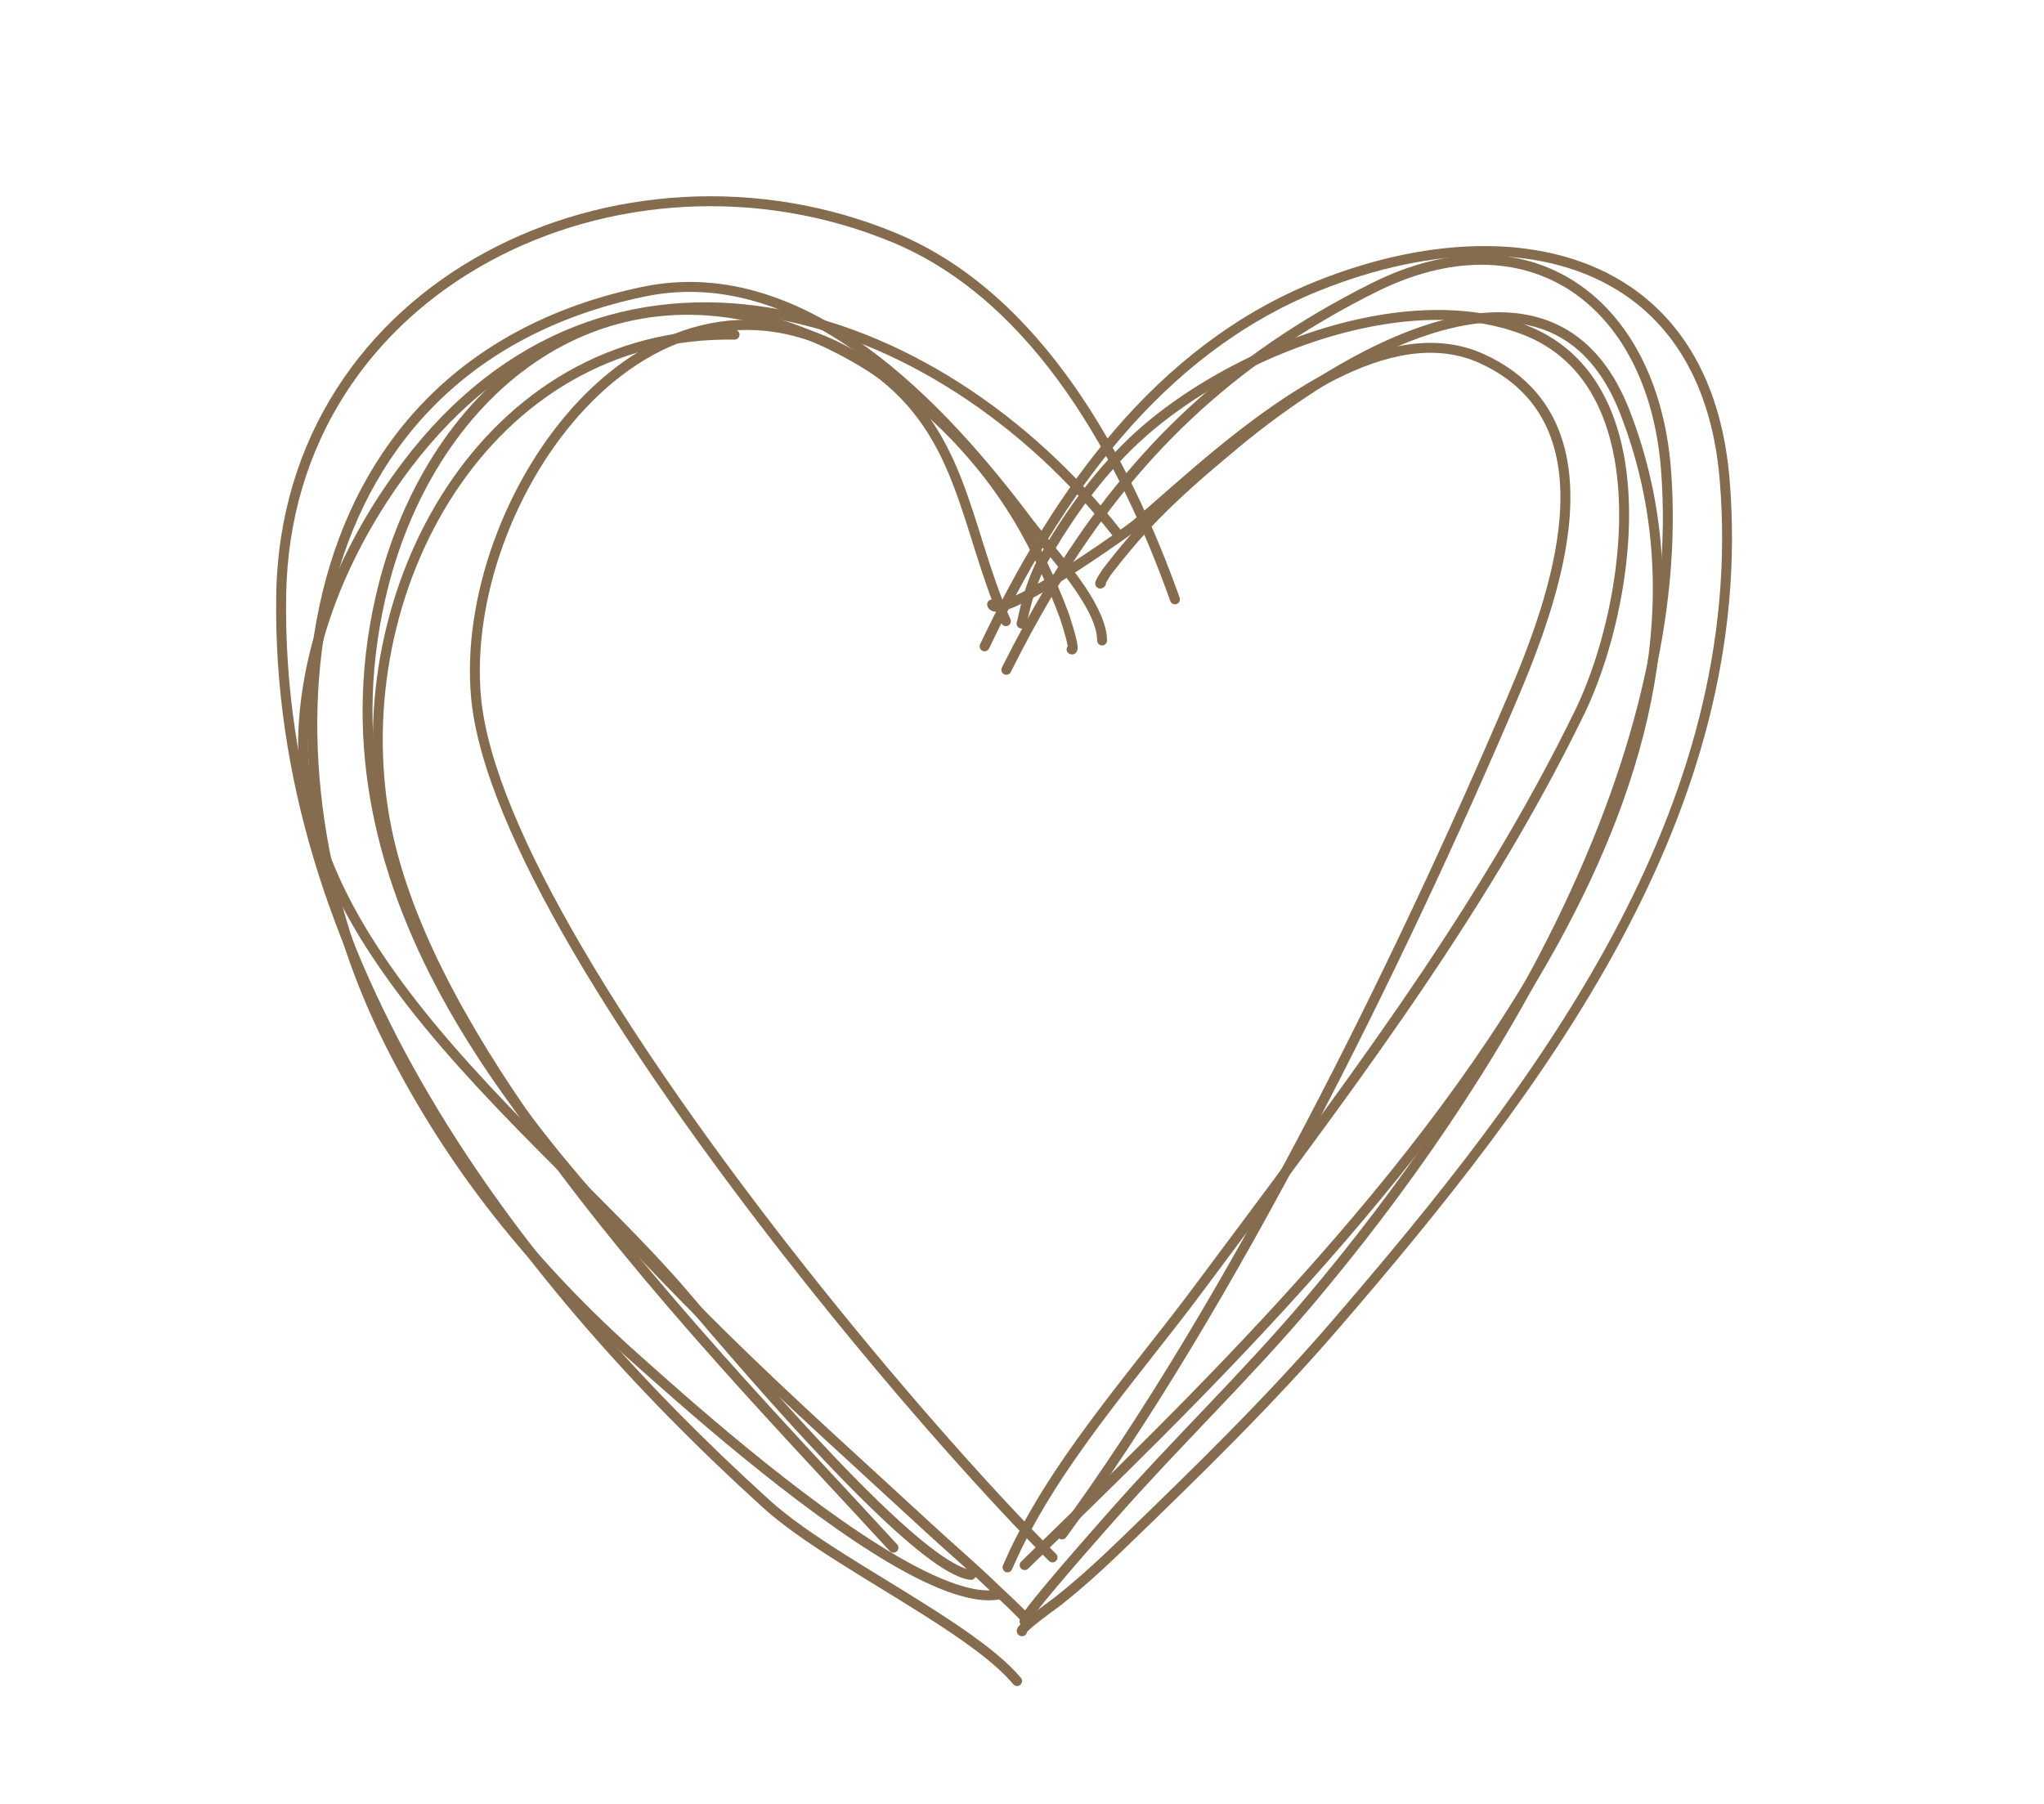 <svg width="162" height="143" viewBox="0 0 162 143" fill="none" xmlns="http://www.w3.org/2000/svg">
<path fill-rule="evenodd" clip-rule="evenodd" d="M83.458 45.595C82.871 44.273 82.225 42.971 81.522 41.723C77.677 34.906 71.24 28.948 63.942 26.062C47.309 19.48 33.516 30.776 29.76 47.347C24.364 71.169 41.352 90.74 57.081 106.244C62.373 111.459 67.93 116.423 73.383 121.468C75.037 122.992 76.754 124.445 78.368 126.007C78.877 126.503 79.974 127.501 80.639 128.186C80.702 128.252 80.768 128.32 80.826 128.386C80.806 128.479 80.801 128.55 80.806 128.59C80.838 128.742 80.917 128.838 81.032 128.896C81.33 129.045 81.522 129.02 81.595 128.995C81.736 128.944 81.814 128.848 81.852 128.719C81.877 128.644 81.89 128.535 81.827 128.398C81.814 128.371 81.799 128.335 81.769 128.295C81.857 128.163 81.968 128.007 82.079 127.86C83.705 125.724 88.268 120.601 88.493 120.348C93.54 114.608 99.064 109.33 104.003 103.489C118.459 86.395 134.317 60.72 132.426 37.095C131.877 30.293 129.063 25.084 124.843 22.346C120.61 19.602 114.942 19.323 108.67 22.468C97.271 28.183 89.609 35.629 83.458 45.595ZM81.239 127.67C82.671 125.704 87.666 120.093 87.9 119.825C92.948 114.09 98.464 108.817 103.403 102.979C117.743 86.026 133.518 60.586 131.64 37.16C131.115 30.642 128.458 25.63 124.417 23.009C120.383 20.398 114.988 20.18 109.017 23.173C97.587 28.905 89.965 36.407 83.846 46.48C84.144 47.182 84.426 47.89 84.691 48.595C84.776 48.815 85.369 50.645 85.414 51.267C85.434 51.59 85.278 51.767 85.182 51.825C85.071 51.889 84.93 51.922 84.749 51.828C84.557 51.73 84.479 51.489 84.582 51.297C84.595 51.277 84.608 51.257 84.62 51.239C84.542 50.607 84.028 49.068 83.955 48.876C83.763 48.358 83.556 47.837 83.342 47.319C82.22 49.215 81.148 51.199 80.11 53.279C80.011 53.474 79.779 53.552 79.585 53.453C79.386 53.357 79.308 53.12 79.406 52.925C80.541 50.645 81.723 48.479 82.961 46.416C82.323 44.946 81.62 43.497 80.838 42.109C77.077 35.447 70.789 29.618 63.652 26.795C47.516 20.41 34.174 31.443 30.529 47.521C25.191 71.065 42.088 90.358 57.629 105.681C62.915 110.89 68.472 115.849 73.92 120.886C75.572 122.418 77.296 123.874 78.915 125.441C79.424 125.937 80.536 126.945 81.207 127.635L81.239 127.67Z" fill="#866C4E"/>
<path fill-rule="evenodd" clip-rule="evenodd" d="M80.6 49.28C80.542 49.417 80.567 49.579 80.671 49.697C80.736 49.768 80.807 49.803 80.877 49.821C80.963 49.839 81.046 49.834 81.137 49.791C81.155 49.781 81.311 49.7 81.369 49.452C81.477 48.99 81.962 46.437 83.066 44.493C84.997 41.096 87.314 37.873 90.16 35.189C94.393 31.191 101.132 27.531 107.914 26.049C112.407 25.071 116.917 25.046 120.732 26.54C125.038 28.223 127.174 31.987 127.963 36.397C129.163 43.141 127.227 51.386 124.852 56.279C116.842 72.729 105.565 87.298 94.709 101.892C89.598 108.774 82.887 116.152 79.491 124.099C79.408 124.301 79.498 124.534 79.698 124.62C79.897 124.703 80.129 124.612 80.214 124.41C83.59 116.516 90.264 109.199 95.341 102.364C106.223 87.73 117.533 73.12 125.555 56.626C127.993 51.613 129.97 43.166 128.737 36.258C127.897 31.57 125.593 27.594 121.024 25.804C117.074 24.257 112.394 24.265 107.748 25.279C100.822 26.79 93.947 30.531 89.618 34.613C86.719 37.35 84.352 40.639 82.382 44.101C81.228 46.128 80.716 48.787 80.608 49.268L80.6 49.28ZM81.246 49.159L81.258 49.174C81.253 49.169 81.253 49.164 81.246 49.159ZM81.117 49.073C81.162 49.091 81.208 49.121 81.246 49.159C81.208 49.119 81.162 49.091 81.117 49.073ZM81.008 49.043C80.963 49.038 80.923 49.04 80.877 49.05C80.918 49.04 80.963 49.038 81.008 49.043Z" fill="#866C4E"/>
<path fill-rule="evenodd" clip-rule="evenodd" d="M79.076 126.012C78.34 126.159 77.457 126.065 76.462 125.795C74.901 125.367 73.081 124.506 71.132 123.376C63.462 118.92 53.95 110.336 50.789 107.52C42.63 100.269 36.188 92.322 31.252 82.54C20.363 60.962 22.362 29.537 51.058 23.516C57.318 22.202 63.127 24.464 68.22 28.16C73.371 31.898 77.793 37.105 81.199 41.644C82.117 42.865 84.028 44.955 85.407 47.048C86.279 48.373 86.957 49.689 86.957 50.774C86.957 50.991 87.131 51.168 87.35 51.168C87.565 51.168 87.739 50.991 87.739 50.774C87.739 49.568 87.035 48.084 86.067 46.611C84.673 44.505 82.749 42.4 81.827 41.169C78.38 36.574 73.9 31.306 68.686 27.52C63.404 23.693 57.376 21.383 50.897 22.743C21.629 28.885 19.44 60.886 30.554 82.897C35.535 92.769 42.03 100.792 50.264 108.112C53.446 110.943 63.024 119.577 70.739 124.058C74.14 126.035 77.198 127.187 79.232 126.788C79.444 126.748 79.58 126.538 79.54 126.325C79.497 126.111 79.29 125.972 79.076 126.012Z" fill="#866C4E"/>
<path fill-rule="evenodd" clip-rule="evenodd" d="M78.96 47.703C78.857 47.544 78.645 47.478 78.469 47.559C78.27 47.647 78.179 47.88 78.27 48.079C78.373 48.317 78.587 48.474 78.928 48.496C79.213 48.514 79.631 48.423 80.143 48.224C83.118 47.068 89.796 42.294 90.263 41.897C93.888 38.821 99.71 33.21 105.765 30.123C109.701 28.114 113.735 27.166 117.297 28.799C122.604 31.236 123.971 35.869 123.623 40.838C123.267 45.928 121.127 51.373 119.453 55.293C110.553 76.173 97.231 103.211 83.859 121.412C83.731 121.586 83.763 121.834 83.942 121.963C84.116 122.092 84.363 122.054 84.492 121.88C97.897 103.635 111.257 76.535 120.184 55.604C121.881 51.613 124.049 46.072 124.412 40.894C124.778 35.596 123.283 30.68 117.628 28.081C113.851 26.352 109.58 27.293 105.41 29.418C99.299 32.535 93.417 38.189 89.751 41.295C89.295 41.682 82.767 46.356 79.858 47.488C79.593 47.592 79.361 47.662 79.175 47.695C79.097 47.705 78.998 47.705 78.96 47.703Z" fill="#866C4E"/>
<path fill-rule="evenodd" clip-rule="evenodd" d="M80.082 49.083C78.41 45.312 77.578 41.462 76.184 37.921C74.757 34.304 72.758 31.003 68.757 28.412C60.036 22.771 51.787 25.543 45.902 31.744C40.073 37.891 36.594 47.419 37.343 55.364C37.847 60.694 40.946 67.774 45.423 75.438C55.808 93.212 73.597 114.178 83.135 123.745C83.291 123.899 83.543 123.899 83.697 123.745C83.853 123.59 83.853 123.34 83.697 123.186C74.185 113.652 56.453 92.754 46.102 75.038C41.694 67.493 38.621 60.535 38.125 55.29C37.401 47.553 40.797 38.275 46.477 32.289C52.104 26.357 59.991 23.68 68.331 29.077C72.17 31.564 74.087 34.736 75.455 38.212C76.855 41.76 77.689 45.622 79.366 49.404C79.451 49.603 79.683 49.694 79.883 49.603C80.082 49.517 80.172 49.282 80.082 49.083Z" fill="#866C4E"/>
<path fill-rule="evenodd" clip-rule="evenodd" d="M87.662 46.197C87.778 45.994 87.997 45.628 88.1 45.496C88.973 44.369 89.883 43.255 90.843 42.203C93.077 39.767 95.588 37.62 98.125 35.51C102.015 32.272 108.219 27.92 114.182 26.236C117.674 25.251 121.082 25.18 123.863 26.863C125.709 27.983 127.272 29.881 128.401 32.773C133.623 46.126 130.453 60.03 123.462 73.221C112.904 93.131 93.624 111.418 80.935 123.793C80.781 123.945 80.774 124.195 80.93 124.352C81.079 124.508 81.331 124.511 81.485 124.359C94.219 111.939 113.562 93.573 124.153 73.59C131.265 60.187 134.434 46.055 129.135 32.484C127.93 29.396 126.246 27.384 124.269 26.188C121.314 24.396 117.686 24.427 113.968 25.478C107.902 27.189 101.584 31.607 97.62 34.903C95.059 37.034 92.522 39.205 90.264 41.667C89.288 42.736 88.358 43.869 87.475 45.014C87.319 45.213 87.016 45.694 86.893 45.944C86.835 46.06 86.81 46.154 86.802 46.202C86.784 46.399 86.875 46.513 86.958 46.573C87.016 46.624 87.248 46.77 87.526 46.518C87.624 46.434 87.667 46.313 87.662 46.197Z" fill="#866C4E"/>
<path fill-rule="evenodd" clip-rule="evenodd" d="M76.999 124.463C76.489 124.402 75.844 124.096 75.088 123.619C73.88 122.85 72.423 121.642 70.842 120.176C64.625 114.418 56.557 104.743 54.356 102.19C48.199 95.032 38.357 86.782 31.633 77.539C27.203 71.45 24.132 64.928 24.435 58C24.765 50.438 28.017 43.123 32.515 37.156C48.224 16.313 73.92 24.267 88.281 42.587C88.414 42.757 88.662 42.787 88.828 42.653C89.002 42.519 89.03 42.269 88.898 42.099C74.223 23.373 47.947 15.375 31.89 36.678C27.294 42.772 23.983 50.246 23.648 57.965C23.338 65.067 26.454 71.76 31 78.004C37.731 87.265 47.592 95.535 53.764 102.706C55.969 105.269 64.07 114.977 70.312 120.758C71.931 122.259 73.429 123.497 74.669 124.286C75.551 124.842 76.313 125.176 76.908 125.247C77.12 125.272 77.314 125.115 77.339 124.9C77.367 124.683 77.21 124.488 76.999 124.463Z" fill="#866C4E"/>
<path fill-rule="evenodd" clip-rule="evenodd" d="M58.225 26.135C38.249 25.804 26.786 46.667 30.124 65.115C31.548 72.996 36.182 81.537 42.094 89.873C50.918 102.311 62.574 114.302 70.52 122.962C70.667 123.123 70.919 123.133 71.08 122.984C71.236 122.838 71.249 122.587 71.1 122.428C63.174 113.789 51.538 101.826 42.735 89.416C36.901 81.183 32.305 72.756 30.898 64.974C27.643 46.995 38.746 26.6 58.212 26.924C58.431 26.929 58.61 26.755 58.61 26.537C58.618 26.32 58.444 26.138 58.225 26.135Z" fill="#866C4E"/>
<path fill-rule="evenodd" clip-rule="evenodd" d="M81.4 129.369C81.496 129.273 81.695 129.076 81.902 128.909C82.683 128.262 83.891 127.4 84.02 127.299C85.918 125.807 87.673 124.187 89.402 122.509C95.153 116.948 100.858 111.393 106.087 105.329C122.339 86.483 139.273 64.387 137.08 37.992C136.467 30.647 133.535 25.685 129.269 22.763C122.893 18.401 113.497 18.593 104.254 22.321C91.495 27.467 83.419 39.005 77.681 51.069C77.586 51.267 77.669 51.502 77.868 51.595C78.062 51.689 78.294 51.605 78.392 51.408C84.045 39.521 91.971 28.127 104.544 23.054C113.515 19.434 122.641 19.182 128.826 23.415C132.923 26.221 135.711 31.003 136.298 38.055C138.474 64.238 121.61 86.122 105.492 104.811C100.279 110.857 94.586 116.397 88.86 121.94C87.143 123.601 85.414 125.201 83.535 126.677C83.407 126.778 82.194 127.647 81.405 128.297C81.007 128.623 80.714 128.914 80.644 129.055C80.553 129.227 80.581 129.369 80.618 129.462C80.664 129.571 80.755 129.667 80.916 129.705C81.123 129.758 81.342 129.627 81.388 129.414C81.392 129.399 81.392 129.384 81.4 129.369ZM81.161 128.959L81.168 128.964V128.962L81.161 128.959ZM81.14 128.952L81.153 128.957L81.148 128.952H81.14Z" fill="#866C4E"/>
<path fill-rule="evenodd" clip-rule="evenodd" d="M80.916 133.014C79.406 131.217 76.709 129.316 73.673 127.393C69.208 124.557 64.012 121.663 61.004 118.935C40.802 100.603 22.221 75.863 22.68 47.188C23.073 22.663 49.432 10.371 70.718 19.205C82.046 23.906 88.823 36.612 92.753 47.648C92.824 47.852 93.051 47.959 93.255 47.885C93.457 47.812 93.565 47.587 93.494 47.382C89.493 36.15 82.547 23.262 71.021 18.477C49.238 9.433 22.292 22.076 21.893 47.175C21.427 76.08 40.111 101.043 60.475 119.522C63.508 122.272 68.744 125.199 73.254 128.06C76.204 129.933 78.844 131.773 80.309 133.522C80.45 133.689 80.697 133.712 80.863 133.57C81.032 133.431 81.05 133.181 80.916 133.014Z" fill="#866C4E"/>
</svg>
